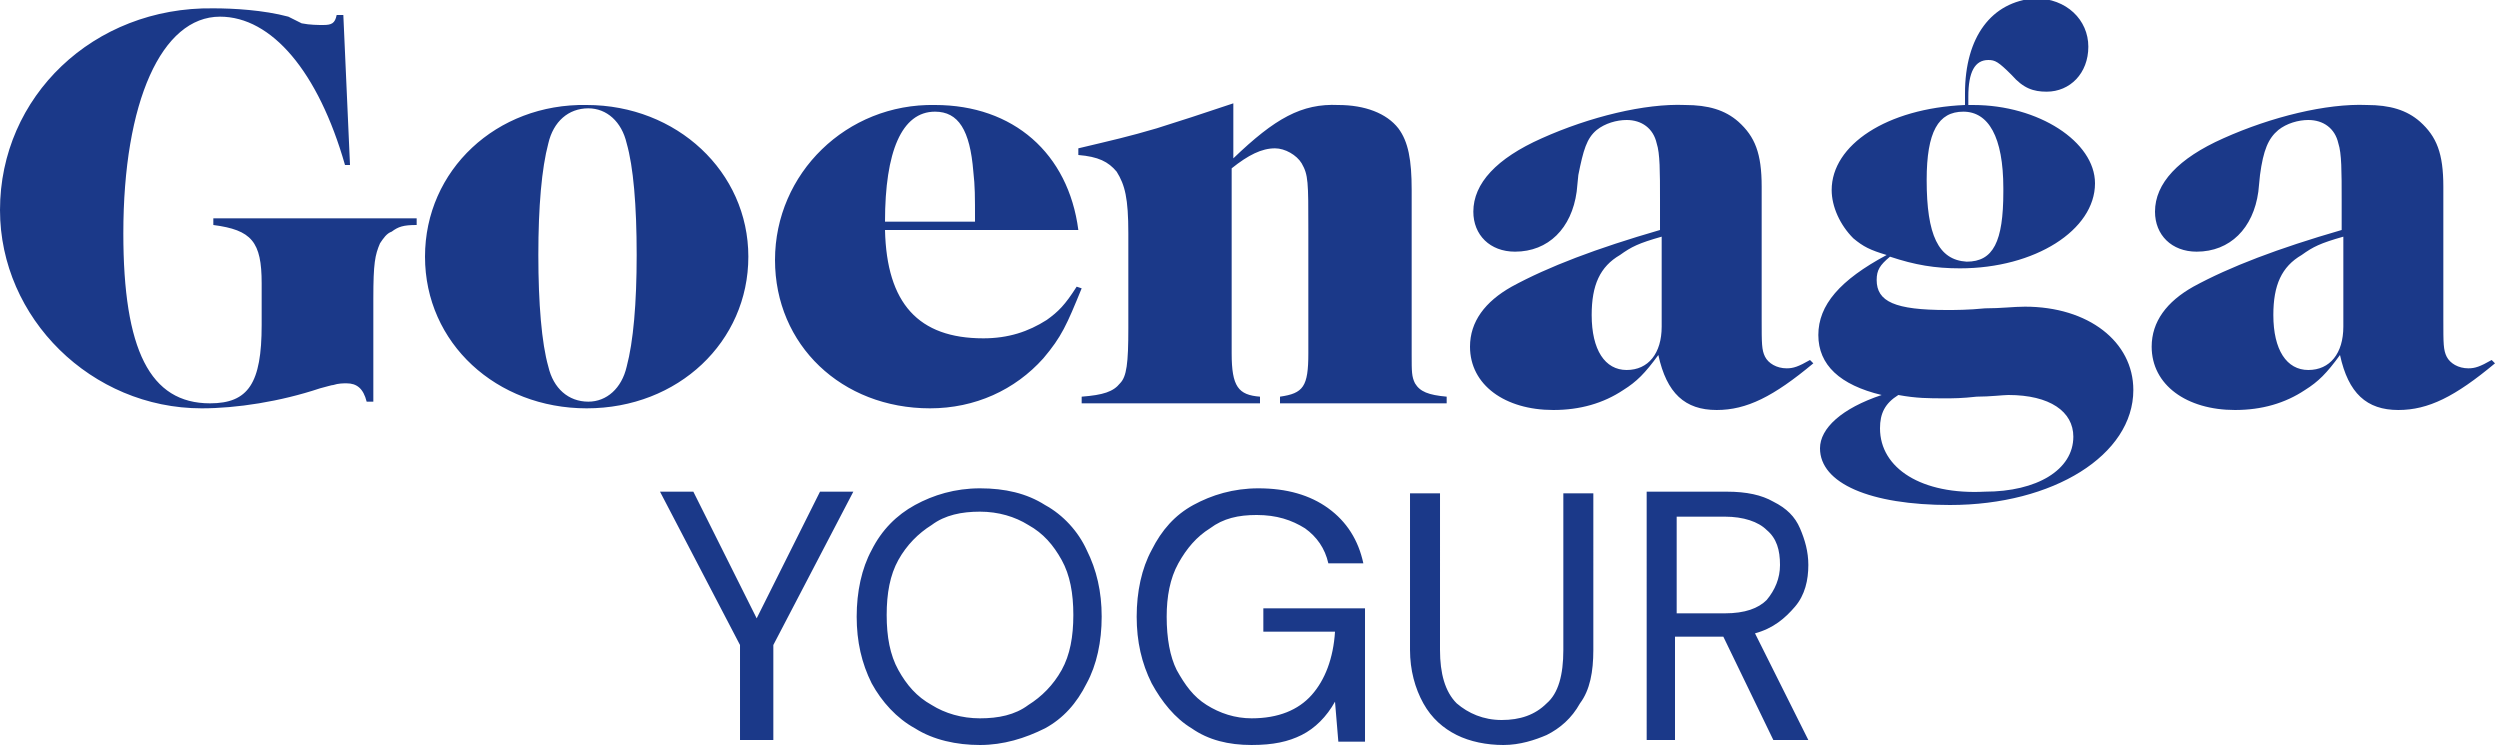 <?xml version="1.0" encoding="UTF-8"?> <svg xmlns="http://www.w3.org/2000/svg" xml:space="preserve" width="150" style="enable-background:new 0 0 150 44.7" viewBox="0 0 150 44.7"><path d="M117.9 5.6v.7c-4.7.2-8 2.4-8 5.1 0 1 .5 2.1 1.3 2.9.6.5 1 .7 2 1-2.8 1.5-4.1 3-4.1 4.8 0 1.8 1.3 3 3.8 3.6-2.4.8-3.7 2-3.7 3.2 0 2.1 3 3.4 7.8 3.4 6.2 0 11-3 11-6.9 0-2.9-2.7-5-6.5-5-.7 0-1.4.1-2.4.1-1 .1-1.8.1-2.3.1-3.1 0-4.2-.5-4.2-1.8 0-.6.2-.9.8-1.4 1.5.5 2.7.7 4.2.7 4.5 0 8.1-2.3 8.1-5.1 0-2.5-3.4-4.7-7.3-4.7h-.3v-.5c0-1.5.4-2.2 1.2-2.2.4 0 .6.1 1.4.9.7.8 1.3 1 2.1 1 1.4 0 2.5-1.1 2.5-2.7S124-.1 122.1-.1c-2.6.2-4.2 2.3-4.2 5.7m-2.3 5.2c0-2.9.7-4.1 2.2-4.1 1.5 0 2.4 1.5 2.4 4.6v.2c0 3-.6 4.2-2.2 4.2-1.7-.1-2.4-1.6-2.4-4.9m-2.8 14.9c0-.9.3-1.5 1.1-2 1.1.2 1.8.2 2.8.2.5 0 1 0 1.9-.1.8 0 1.6-.1 1.9-.1 2.5 0 3.9 1 3.9 2.5 0 2-2.2 3.3-5.3 3.3-3.8.2-6.3-1.4-6.3-3.8M0 12.6c0 6.5 5.5 11.9 12.1 11.9 2.1 0 4.7-.4 7.1-1.2.4-.1.7-.2.8-.2.3-.1.6-.1.8-.1.6 0 1 .3 1.2 1.1h.4v-6.2c0-2.1.1-2.6.4-3.3.2-.3.4-.6.7-.7.4-.3.7-.4 1.5-.4v-.4H12.8v.4c2.3.3 2.9 1 2.9 3.5v2.5c0 3.5-.8 4.7-3.1 4.7C9 24.2 7.4 21 7.4 14c0-7.9 2.3-13 5.8-13 3.1 0 5.9 3.3 7.5 8.9h.3l-.4-9h-.4c-.1.5-.3.6-.8.6-.3 0-.8 0-1.3-.1l-.8-.4C15.8.6 14 .5 12.8.5 5.6.4 0 5.8 0 12.6m133.4-4.3c-2.7 1.2-4.1 2.7-4.1 4.4 0 1.4 1 2.4 2.5 2.4 2 0 3.4-1.4 3.7-3.6l.1-1c.2-1.5.5-2.2 1.1-2.7.5-.4 1.2-.6 1.8-.6.9 0 1.6.5 1.8 1.4.2.6.2 1.7.2 3.4v1.8c-3.8 1.1-6.7 2.2-8.9 3.4-1.6.9-2.5 2.1-2.5 3.6 0 2.3 2.1 3.8 5 3.8 1.6 0 3-.4 4.2-1.2.8-.5 1.3-1 2.1-2.1.5 2.3 1.6 3.3 3.5 3.3 1.8 0 3.4-.8 5.8-2.8l-.2-.2c-.7.4-1 .5-1.4.5-.6 0-1.1-.3-1.3-.7-.2-.4-.2-.8-.2-2.2v-8c0-2-.4-3-1.4-3.9-.8-.7-1.8-1-3.2-1-2.4-.1-5.7.7-8.6 2m3 10.6c0-1.8.5-2.9 1.7-3.6.7-.5 1.1-.7 2.5-1.1v5.4c0 1.6-.8 2.6-2.1 2.6s-2.1-1.2-2.1-3.3M92.5 8.3c-2.7 1.2-4.1 2.7-4.1 4.4 0 1.4 1 2.4 2.5 2.4 2 0 3.4-1.4 3.7-3.6l.1-1c.3-1.5.5-2.2 1.1-2.7.5-.4 1.2-.6 1.8-.6.9 0 1.6.5 1.8 1.4.2.6.2 1.7.2 3.4v1.8c-3.8 1.1-6.7 2.2-8.9 3.4-1.6.9-2.5 2.1-2.5 3.6 0 2.3 2.1 3.8 5 3.8 1.6 0 3-.4 4.2-1.2.8-.5 1.3-1 2.1-2.1.5 2.3 1.6 3.3 3.5 3.3 1.8 0 3.4-.8 5.8-2.8l-.2-.2c-.7.4-1 .5-1.4.5-.6 0-1.1-.3-1.3-.7-.2-.4-.2-.8-.2-2.2v-8c0-2-.4-3-1.4-3.9-.8-.7-1.8-1-3.2-1-2.4-.1-5.7.7-8.6 2m3 10.6c0-1.8.5-2.9 1.7-3.6.7-.5 1.1-.7 2.5-1.1v5.4c0 1.6-.8 2.6-2.1 2.6s-2.1-1.2-2.1-3.3M74 9.5V6.2c-2.1.7-3 1-4.6 1.5-1.7.5-2.6.7-4.7 1.2v.4c1.2.1 1.8.4 2.3 1 .5.8.7 1.6.7 3.7v5.7c0 2.1-.1 2.9-.5 3.3-.4.5-1 .7-2.3.8v.4h10.7v-.4c-1.3-.1-1.7-.6-1.7-2.6V10.1c1-.8 1.8-1.2 2.6-1.2.6 0 1.3.4 1.6.9.4.7.4 1.1.4 4v7.4c0 2-.3 2.4-1.7 2.6v.4h10v-.4c-1.1-.1-1.6-.3-1.9-.8-.2-.4-.2-.7-.2-1.7v-9.9c0-1.8-.2-2.9-.8-3.7-.7-.9-2-1.4-3.6-1.4-2.2-.1-3.8.8-6.3 3.2m-27.5 6.1c0 5.1 4 8.9 9.3 8.9 2.7 0 5.1-1.1 6.8-3 1.1-1.3 1.4-2 2.3-4.2l-.3-.1c-.7 1.1-1.1 1.5-1.8 2-1.1.7-2.3 1.1-3.8 1.1-3.9 0-5.8-2.1-5.9-6.5h11.6c-.6-4.6-3.9-7.5-8.6-7.5-5.3-.1-9.6 4.1-9.6 9.3m9.6-8.9c1.4 0 2.1 1.1 2.3 3.6.1.9.1 1.4.1 3h-5.4c0-4.2 1-6.6 3-6.6m-30.6 8.7c0 5.2 4.3 9.1 9.7 9.1 5.5 0 9.7-4 9.7-9.1s-4.3-9.1-9.7-9.1c-5.4-.1-9.7 3.9-9.7 9.1m7.4 6.6c-.4-1.4-.6-3.8-.6-6.7s.2-5.2.6-6.7c.3-1.3 1.2-2.1 2.4-2.1 1.1 0 2 .8 2.3 2.1.4 1.4.6 3.7.6 6.7 0 2.9-.2 5.2-.6 6.7-.3 1.3-1.2 2.1-2.3 2.1-1.2 0-2.1-.8-2.4-2.1m11.5 22.4v-5.7l-4.8-9.2h2l3.8 7.6 3.8-7.6h2l-4.8 9.2v5.7h-2zm14.4.3c-1.4 0-2.8-.3-3.9-1-1.1-.6-2-1.6-2.6-2.7-.6-1.2-.9-2.5-.9-4s.3-2.9.9-4c.6-1.2 1.5-2.1 2.6-2.7 1.1-.6 2.4-1 3.9-1s2.8.3 3.9 1c1.1.6 2 1.6 2.5 2.7.6 1.2.9 2.5.9 4s-.3 2.9-.9 4c-.6 1.2-1.4 2.1-2.5 2.7-1.2.6-2.5 1-3.9 1zm0-1.6c1.1 0 2.1-.2 2.9-.8.8-.5 1.5-1.2 2-2.1.5-.9.7-2 .7-3.3 0-1.3-.2-2.4-.7-3.3-.5-.9-1.1-1.6-2-2.1-.8-.5-1.8-.8-2.9-.8s-2.1.2-2.9.8c-.8.5-1.5 1.2-2 2.1-.5.9-.7 2-.7 3.3 0 1.3.2 2.4.7 3.3.5.9 1.1 1.6 2 2.1.8.5 1.8.8 2.9.8zm16.3 1.6c-1.4 0-2.6-.3-3.6-1-1-.6-1.8-1.6-2.4-2.7-.6-1.2-.9-2.5-.9-4s.3-2.9.9-4c.6-1.2 1.4-2.1 2.5-2.7 1.1-.6 2.4-1 3.9-1 1.7 0 3.1.4 4.2 1.2 1.1.8 1.8 1.9 2.1 3.3h-2.1c-.2-.9-.7-1.6-1.4-2.1-.8-.5-1.7-.8-2.9-.8-1.1 0-2 .2-2.8.8-.8.5-1.4 1.2-1.9 2.1-.5.9-.7 2-.7 3.2 0 1.3.2 2.4.6 3.2.5.9 1 1.6 1.8 2.1s1.7.8 2.7.8c1.6 0 2.8-.5 3.6-1.4.8-.9 1.3-2.2 1.4-3.8h-4.3v-1.4h6.1v8h-1.6l-.2-2.4c-.5.9-1.2 1.6-2 2s-1.7.6-3 .6zm15.1 0c-1 0-2-.2-2.8-.6-.8-.4-1.5-1-2-1.9s-.8-2-.8-3.2v-9.4h1.8V39c0 1.4.3 2.5 1 3.2.7.6 1.6 1 2.7 1s2-.3 2.7-1c.7-.6 1-1.7 1-3.2v-9.4h1.8V39c0 1.3-.2 2.4-.8 3.2-.5.9-1.2 1.5-2 1.9-.7.3-1.6.6-2.6.6zm8.6-.3V29.5h4.8c1.2 0 2.1.2 2.8.6.8.4 1.3.9 1.6 1.6.3.7.5 1.4.5 2.2 0 .9-.2 1.8-.8 2.5s-1.3 1.3-2.4 1.6l3.2 6.4h-2.1l-3-6.2h-2.9v6.2h-1.7zm1.8-7.6h2.9c1.2 0 2-.3 2.5-.8.5-.6.8-1.3.8-2.1 0-.9-.2-1.6-.8-2.1-.5-.5-1.4-.8-2.5-.8h-2.9v5.8z" style="fill:#1b3989"></path></svg> 